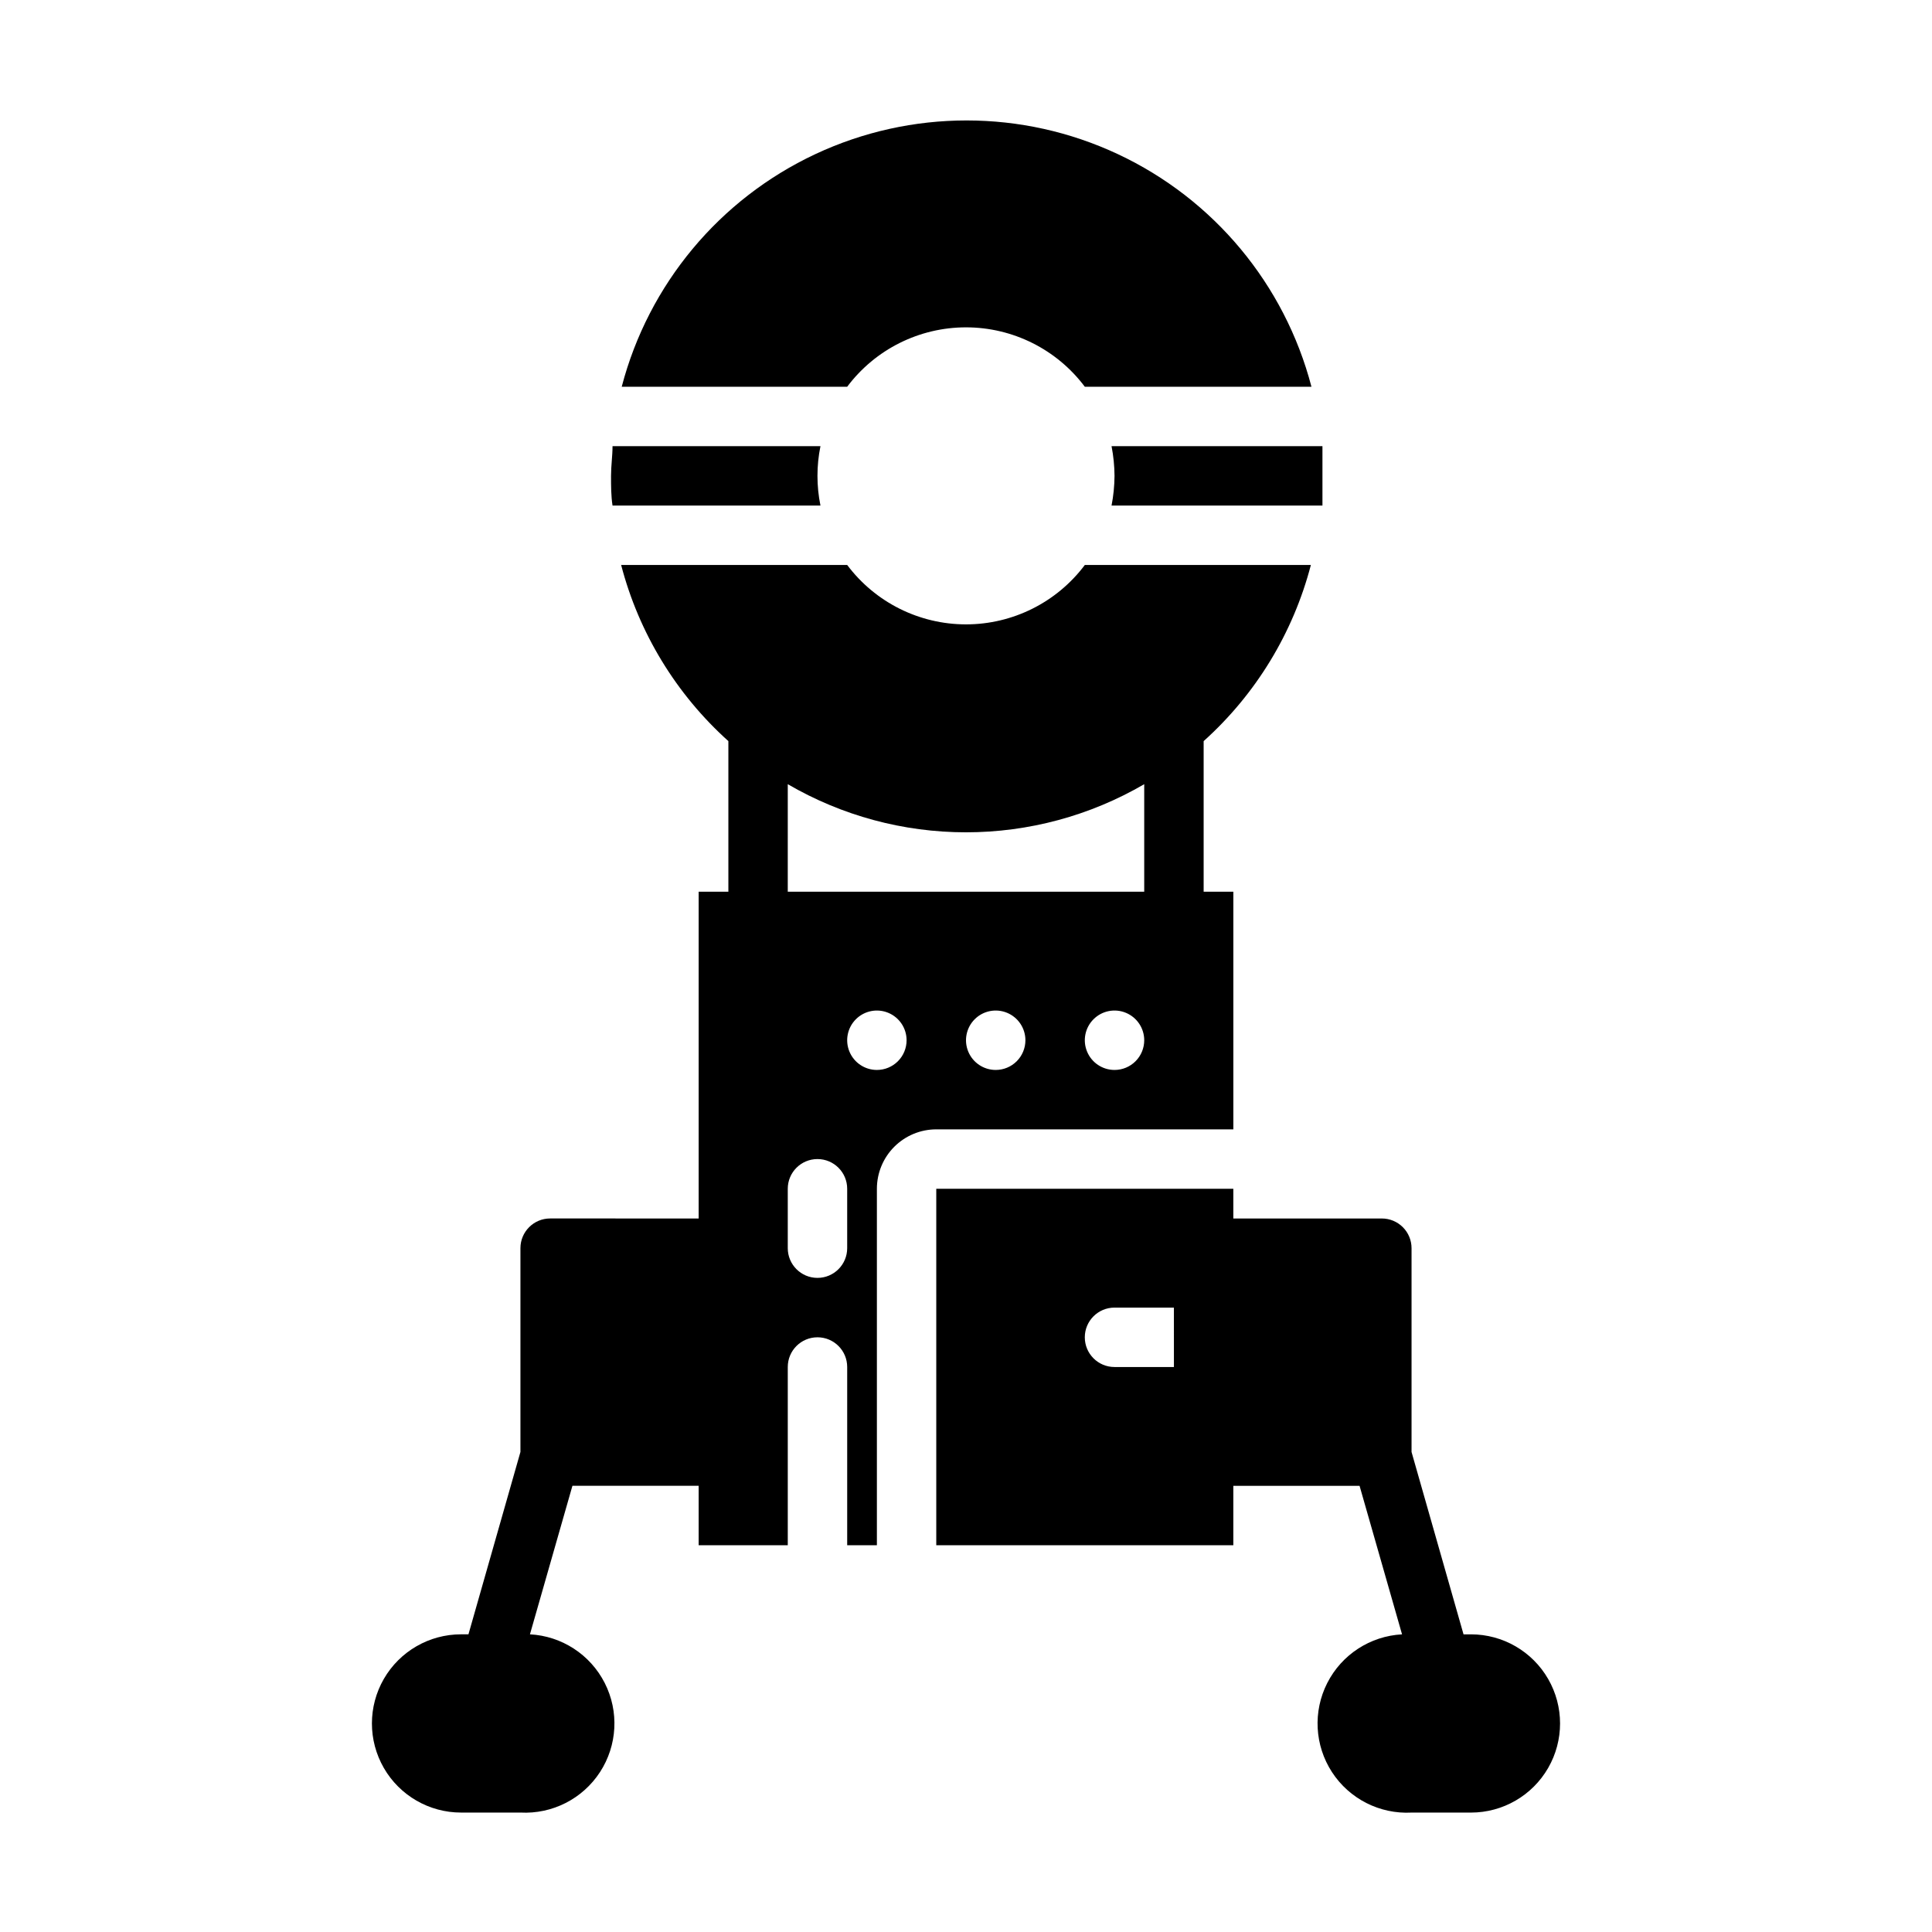 <?xml version="1.0" encoding="UTF-8"?>
<!-- Uploaded to: SVG Repo, www.svgrepo.com, Generator: SVG Repo Mixer Tools -->
<svg fill="#000000" width="800px" height="800px" version="1.1" viewBox="144 144 512 512" xmlns="http://www.w3.org/2000/svg">
 <g>
  <path d="m470.85 443.29v-62.977l-7.871 0.004v-39.914c13.84-12.438 23.723-28.672 28.418-46.68h-59.906c-7.434 9.91-19.102 15.742-31.488 15.742-12.391 0-24.055-5.832-31.488-15.742h-59.906c4.691 18.008 14.574 34.242 28.418 46.68v39.914h-7.875v86.594l-39.359-0.004c-4.348 0-7.871 3.523-7.871 7.871v54.004l-13.777 48.332h-1.965c-8.438 0-16.234 4.504-20.453 11.809-4.219 7.309-4.219 16.309 0 23.617 4.219 7.309 12.016 11.809 20.453 11.809h15.742c8.438 0.449 16.473-3.637 21.082-10.719 4.609-7.082 5.09-16.082 1.258-23.613-3.828-7.535-11.383-12.449-19.82-12.902l11.258-39.359h33.453v15.742h23.617v-47.23c0-4.348 3.523-7.871 7.871-7.871 4.348 0 7.875 3.523 7.875 7.871v47.23h7.871v-94.465 0.004c0-4.176 1.66-8.18 4.609-11.133 2.953-2.953 6.957-4.613 11.133-4.613zm-62.977-15.742c-3.184 0-6.055-1.918-7.273-4.859s-0.543-6.328 1.707-8.578c2.25-2.254 5.637-2.926 8.578-1.707 2.941 1.219 4.859 4.09 4.859 7.273 0 2.086-0.828 4.09-2.305 5.566-1.477 1.477-3.481 2.305-5.566 2.305zm31.488 0c-3.184 0-6.055-1.918-7.273-4.859s-0.547-6.328 1.707-8.578c2.25-2.254 5.637-2.926 8.578-1.707s4.859 4.09 4.859 7.273c0 2.086-0.828 4.09-2.305 5.566-1.477 1.477-3.481 2.305-5.566 2.305zm-86.594-75.73c14.34 8.355 30.637 12.754 47.234 12.754 16.594 0 32.891-4.398 47.23-12.754v28.5h-94.465zm15.746 122.96c0 4.348-3.527 7.875-7.875 7.875-4.348 0-7.871-3.527-7.871-7.875v-15.742c0-4.348 3.523-7.871 7.871-7.871 4.348 0 7.875 3.523 7.875 7.871zm7.871-47.23c-3.184 0-6.055-1.918-7.273-4.859s-0.543-6.328 1.707-8.578c2.25-2.254 5.637-2.926 8.578-1.707 2.941 1.219 4.859 4.09 4.859 7.273 0 2.086-0.828 4.09-2.305 5.566-1.477 1.477-3.481 2.305-5.566 2.305z"/>
  <path d="m533.82 577.12h-1.969l-13.777-48.332v-54.004c0-2.086-0.828-4.09-2.305-5.566-1.477-1.477-3.481-2.305-5.566-2.305h-39.359v-7.871h-78.723v94.465h78.723v-15.742h33.457l11.258 39.359-0.004-0.004c-8.438 0.453-15.992 5.367-19.82 12.902-3.828 7.531-3.348 16.531 1.258 23.613 4.609 7.082 12.645 11.168 21.082 10.719h15.746c8.438 0 16.23-4.5 20.449-11.809 4.219-7.309 4.219-16.309 0-23.617-4.219-7.305-12.012-11.809-20.449-11.809zm-78.719-70.848h-15.746c-4.348 0-7.871-3.523-7.871-7.871 0-4.348 3.523-7.871 7.871-7.871h15.742z"/>
  <path d="m439.36 270.11c-0.02 2.644-0.285 5.277-0.789 7.871h55.891v-7.871-7.871h-55.891c0.504 2.594 0.77 5.231 0.789 7.871z"/>
  <path d="m361.43 277.98c-1.059-5.191-1.059-10.547 0-15.742h-55.105c0 2.598-0.395 5.195-0.395 7.871s0 5.273 0.395 7.871z"/>
  <path d="m400 230.75c12.387 0 24.055 5.832 31.488 15.742h60.062c-7.098-27.145-25.891-49.73-51.297-61.641-25.406-11.91-54.789-11.91-80.195 0-25.406 11.91-44.203 34.496-51.297 61.641h59.75c7.434-9.91 19.098-15.742 31.488-15.742z"/>
 </g>
</svg>